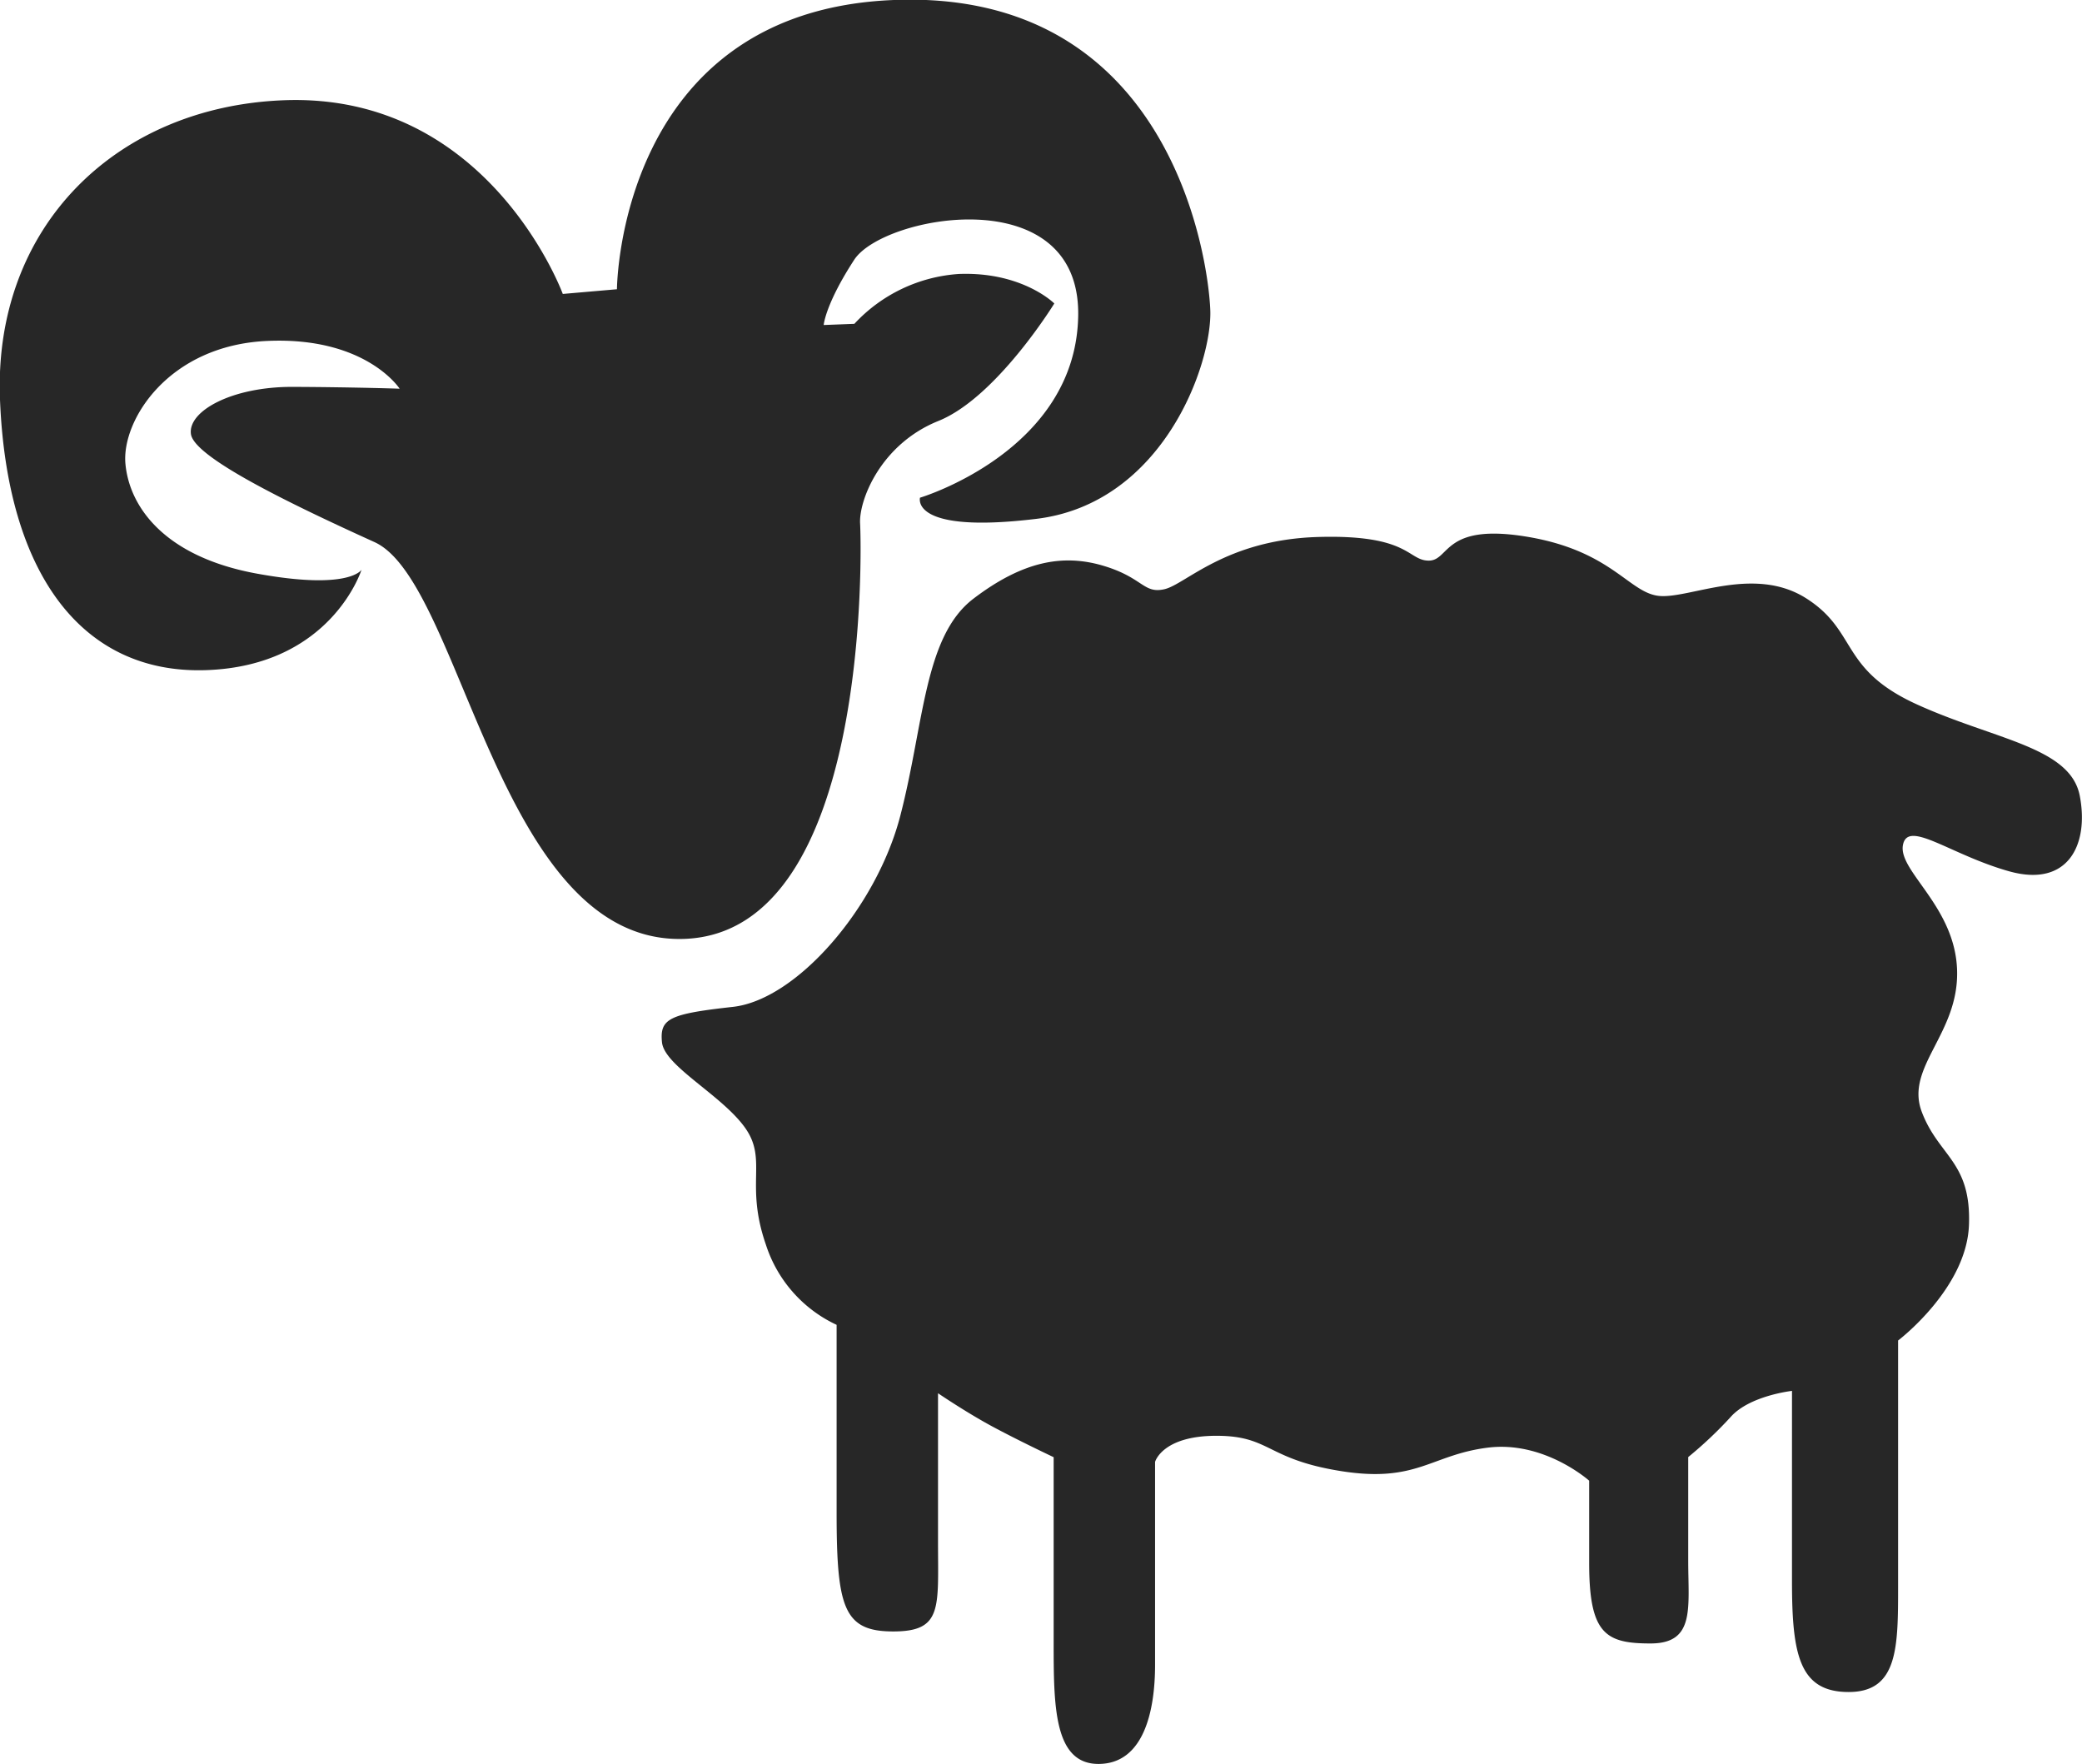 <svg xmlns="http://www.w3.org/2000/svg" viewBox="0 0 159.52 135.12"><defs><style>.cls-1{fill:#272727;}</style></defs><title>05-ram01</title><g id="Layer_2" data-name="Layer 2"><g id="Layer_1-2" data-name="Layer 1"><path class="cls-1" d="M30.62,29.78s-2.57-4-10.15-3.66S9.31,32.22,9.61,35.53s3,7.13,10.09,8.42,8-.3,8-.3S25.4,51,15.82,51.34.53,43.9,0,30.62,8.93,8.17,21.75,7.68c15.72-.6,21.37,14.84,21.37,14.84l4.15-.36S47.36.83,68.49,0,92.57,19.65,92.73,23.75s-3.6,14.82-13.32,16-8.92-1.62-8.92-1.62,12-3.58,12.12-14S67.67,16.49,65.45,19.9s-2.34,5-2.34,5l2.35-.09a12,12,0,0,1,8-3.82c4.88-.19,7.32,2.26,7.32,2.26s-4.43,7.21-8.88,9-6.1,6.1-6,7.86.83,31.28-13.44,31.82-17-27.33-23.77-30.4-13.81-6.52-14.06-8.27,3.11-3.64,7.82-3.62S30.62,29.78,30.62,29.78Z"/><path class="cls-1" d="M71.87,106.74v11.39c0,5.06.36,6.86-3.43,6.86s-4.34-1.8-4.34-9.12V101.5a10.24,10.24,0,0,1-5.42-6.15c-1.63-4.7.18-6.51-1.63-9s-6.15-4.69-6.33-6.5.55-2.17,5.43-2.71,11-7.59,12.83-14.64,1.81-13.74,5.6-16.63,6.87-3.44,9.94-2.53,3.08,2.17,4.7,1.8,4.7-3.79,11.75-4,6.87,1.81,8.5,1.81,1.08-2.92,7.59-1.82,7.77,4.35,10.12,4.53,7.23-2.35,11.21.18,2.53,5.42,8.49,8.13,11.75,3.25,12.47,7-.9,7.05-5.42,5.78-7.77-4-8.13-2,4,4.7,4.15,9.58-4,7.41-2.71,10.84,3.8,3.8,3.62,8.68-5.43,8.85-5.43,8.85v18.8c0,4.7,0,8.13-3.79,8.13s-4.34-2.89-4.34-8.49V106.56s-3.25.36-4.7,2a30.7,30.7,0,0,1-3.25,3.07v7.95c0,3.62.54,6.33-2.89,6.33s-4.7-.72-4.7-6.15v-6.32s-3.44-3.08-7.78-2.53-5.42,2.71-11.2,1.8S97.36,110,93.2,110s-4.7,2-4.7,2v15.54c0,3.62-.9,7.6-4.34,7.6s-3.43-4.52-3.43-9.4v-14.1S78,110.35,76,109.27,71.87,106.74,71.87,106.74Z"/></g></g></svg>